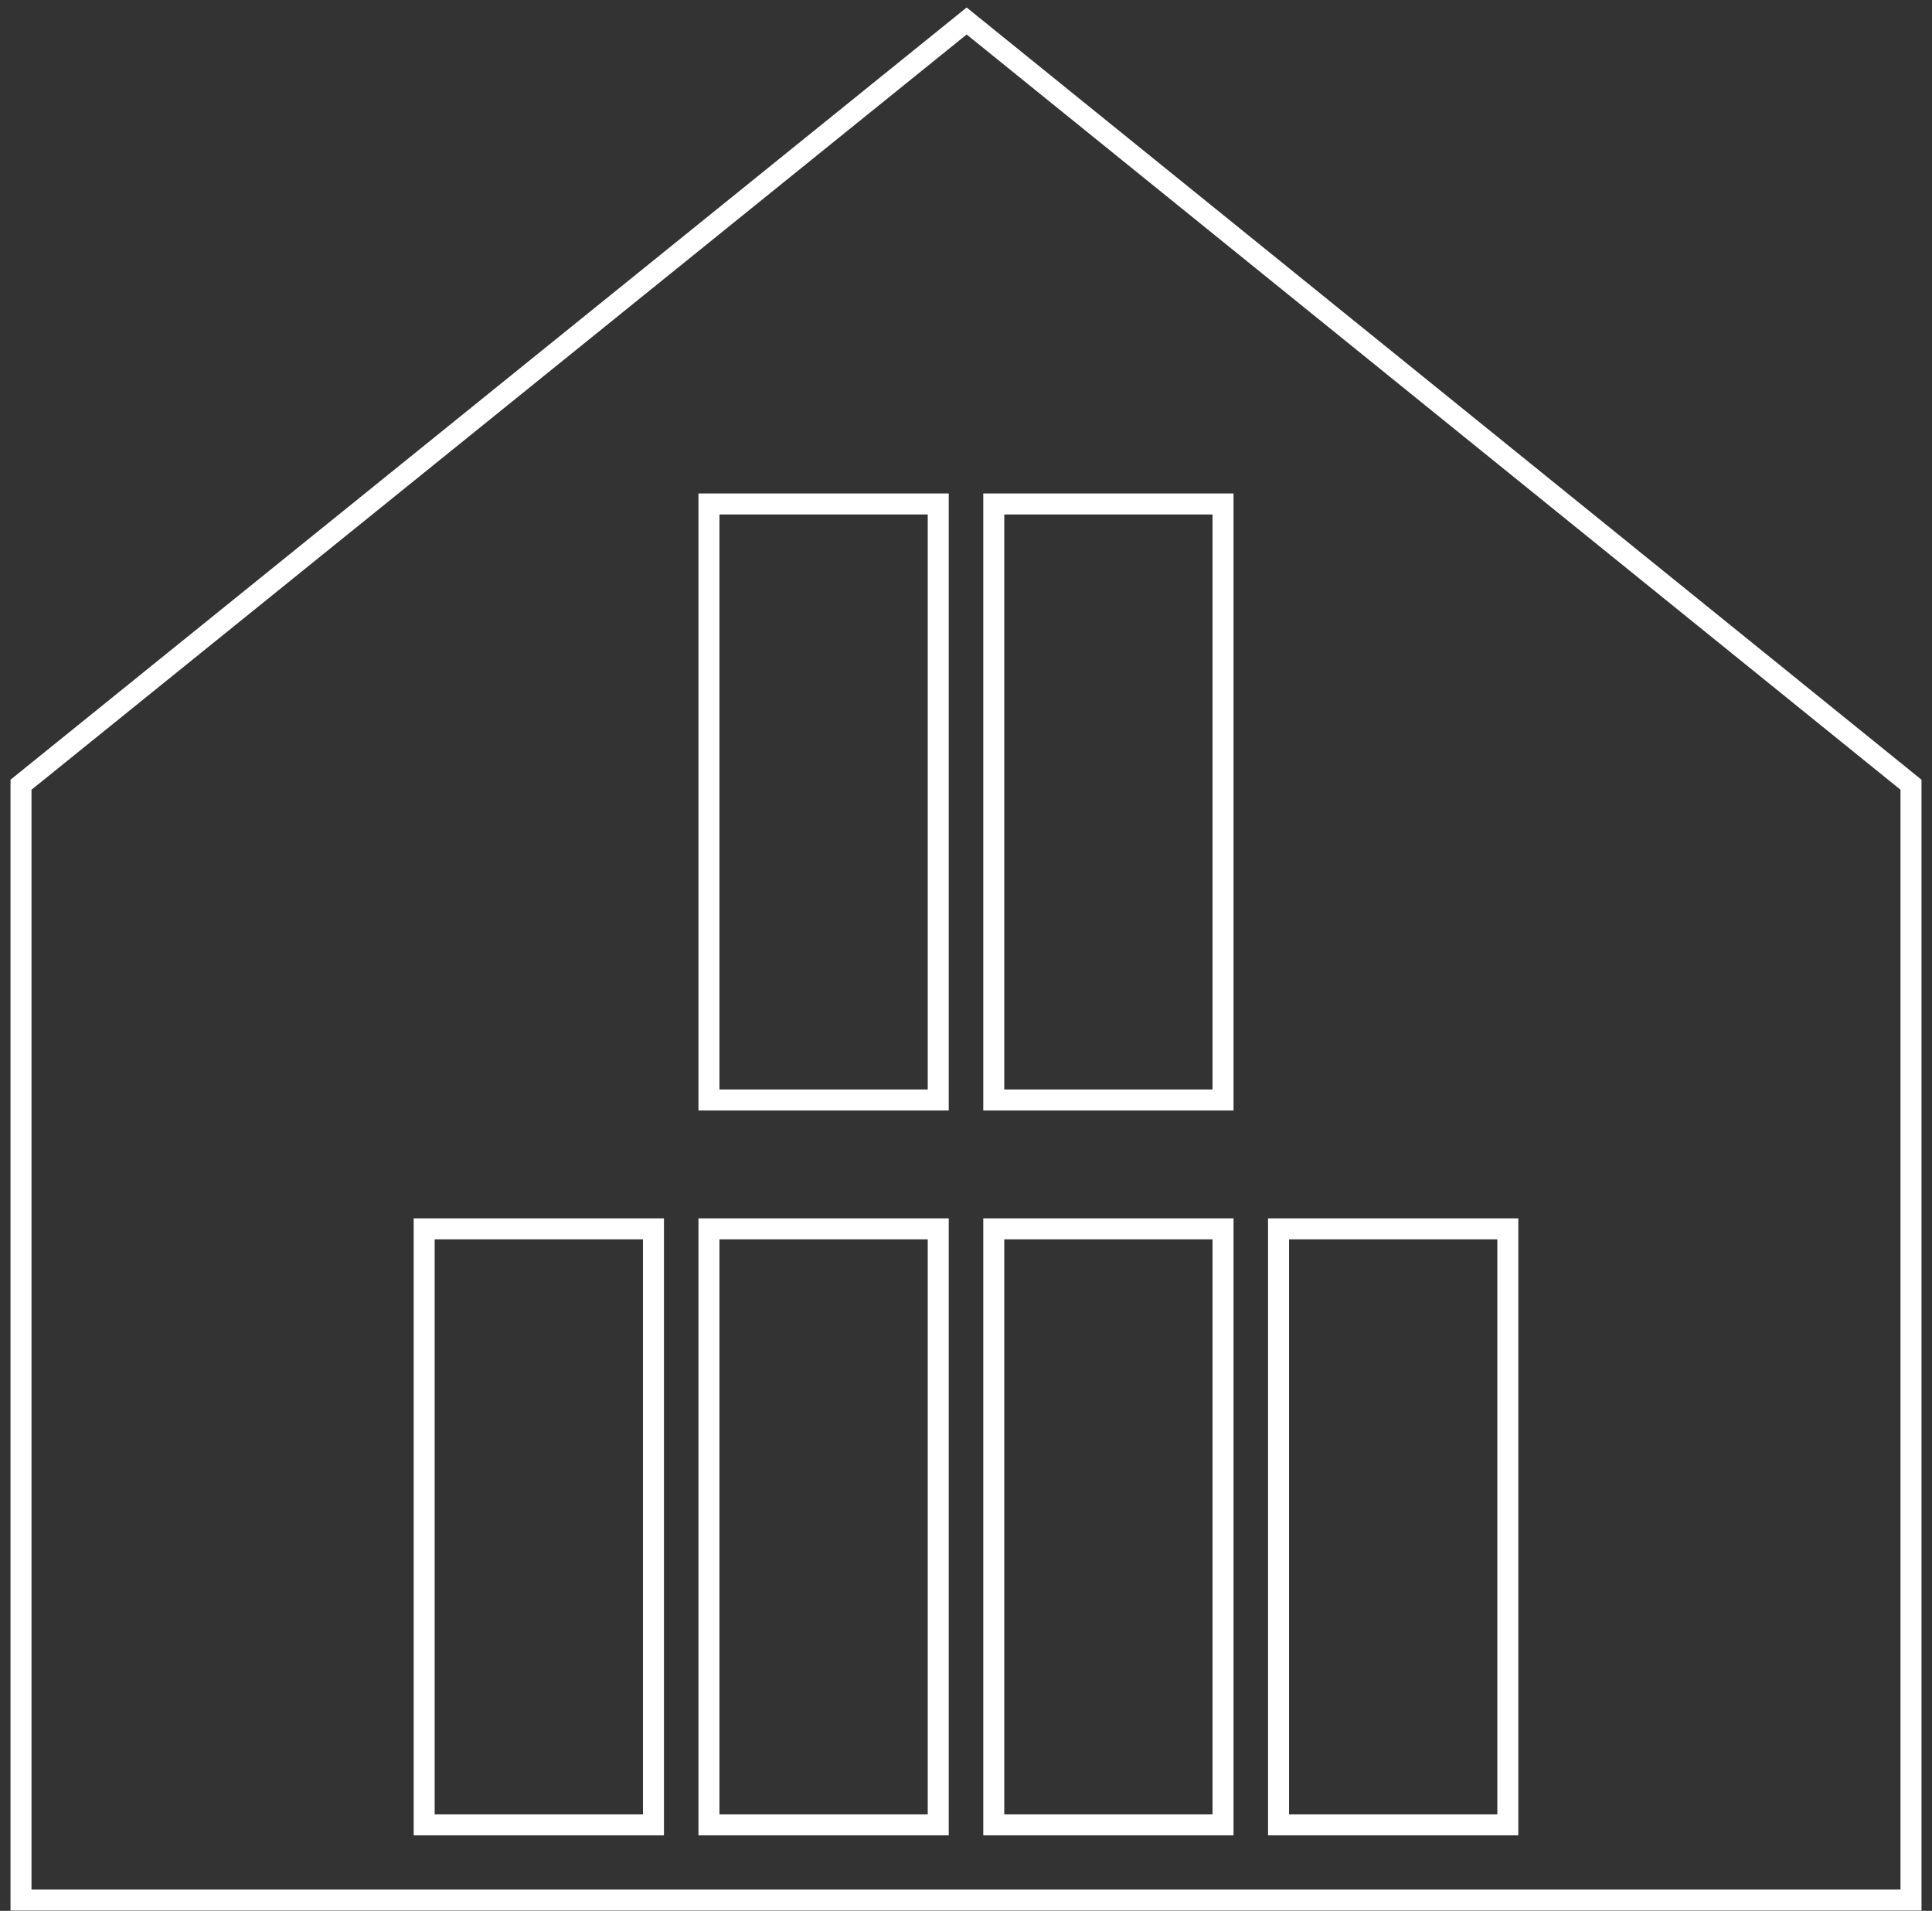 <?xml version="1.0" encoding="UTF-8"?> <svg xmlns="http://www.w3.org/2000/svg" width="92" height="91" viewBox="0 0 92 91" fill="none"><rect x="0" y="0" width="92" height="91" fill="#333333" stroke="none"/> <path d="M91 90.486H1V37.37L46.031 1L91 37.37V90.486Z" stroke="white"></path> <rect x="20.199" y="58.521" width="10.918" height="28.384" stroke="white"></rect> <rect x="33.76" y="58.521" width="10.918" height="28.384" stroke="white"></rect> <rect x="33.76" y="24" width="10.918" height="28.384" stroke="white"></rect> <rect x="47.322" y="58.521" width="10.918" height="28.384" stroke="white"></rect> <rect x="47.322" y="24" width="10.918" height="28.384" stroke="white"></rect> <rect x="60.883" y="58.521" width="10.918" height="28.384" stroke="white"></rect> </svg> 